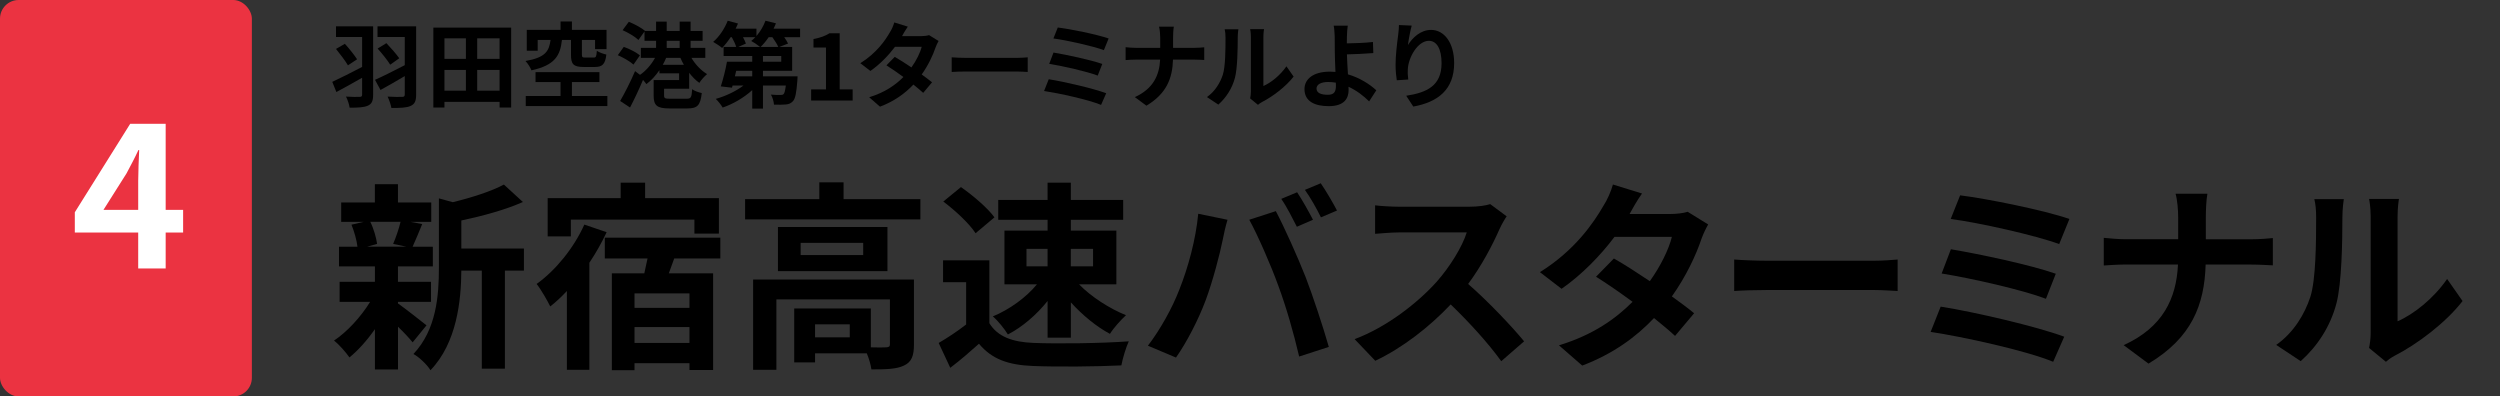 <?xml version="1.0" encoding="UTF-8"?><svg id="_レイヤー_2" xmlns="http://www.w3.org/2000/svg" width="536" height="85" viewBox="0 0 536 85"><rect x="0" y="0" width="536" height="85" fill="#333333" stroke="none"/><g id="_レイヤー_"><rect width="54" height="85" rx="4" ry="4" style="fill:#eb3341;"/><path d="m29.63,49.85h-13.59v-4.34l11.87-18.96h7.61v18.45h3.74v4.86h-3.74v7.7h-5.89v-7.7Zm0-4.86v-6.19c0-1.85.13-4.77.21-6.62h-.17c-.77,1.68-1.63,3.27-2.54,4.99l-4.95,7.83h7.44Z" style="fill:#fff;"/><path d="m85.33,65.06c1.55,1.08,5.12,3.91,6.11,4.69l-2.97,3.65c-.69-.86-1.89-2.15-3.14-3.35v9.16h-4.95v-8.64c-1.68,2.41-3.61,4.56-5.46,6.06-.78-1.12-2.24-2.79-3.31-3.61,2.79-1.85,5.76-5.07,7.74-8.3h-6.54v-4.3h7.57v-3.31h-7.7v-4.21h3.96c-.17-1.42-.69-3.27-1.29-4.73l2.62-.6h-4.82v-4.17h7.22v-3.91h4.95v3.91h7.14v4.17h-4.43l2.49.47c-.77,1.85-1.46,3.57-2.06,4.86h4.34v4.21h-7.48v3.31h7.09v4.3h-7.09v.34Zm-5.94-17.5c.73,1.46,1.29,3.44,1.46,4.73l-2.15.6h8.43l-2.84-.6c.56-1.29,1.25-3.27,1.59-4.73h-6.49Zm32.94,10.45h-4.08v21.03h-4.95v-21.03h-4.39c-.04,6.41-.95,15.48-6.62,21.37-.64-1.12-2.49-2.88-3.65-3.48,4.95-5.25,5.46-12.56,5.46-18.49v-14.88l2.97.82c4.08-.99,8.34-2.36,10.96-3.78l4.08,3.74c-3.78,1.68-8.69,3.01-13.2,3.96v6.02h13.42v4.73Z"/><path d="m130.06,49.79c-1.03,2.19-2.28,4.43-3.7,6.54v22.96h-4.82v-16.9c-1.16,1.25-2.36,2.37-3.57,3.31-.52-1.08-1.98-3.66-2.92-4.82,4.09-2.92,8-7.74,10.23-12.73l4.77,1.63Zm-7.65.9h-4.99v-8.21h15.65v-3.31h5.24v3.31h15.82v7.61h-5.25v-3.01h-26.49v3.61Zm22.14,4.73l-1.16,3.18h9.5v20.73h-5.07v-1.46h-11.78v1.5h-4.86v-20.77h6.96c.22-1.03.47-2.11.69-3.18h-9.16v-4.47h24.77v4.47h-9.89Zm3.27,7.48h-11.78v3.1h11.78v-3.1Zm0,10.62v-3.4h-11.78v3.4h11.78Z"/><path d="m197.33,42.7v4.34h-37.58v-4.34h15.91v-3.61h5.2v3.61h16.47Zm-1.38,31.17c0,2.36-.47,3.74-2.15,4.51-1.59.77-3.87.82-6.97.82-.13-.99-.52-2.32-.99-3.44h-11.09v1.94h-4.47v-11.57h16.43v8.34c1.46.04,2.79.04,3.27,0,.64-.04.82-.17.82-.69v-9.59h-24.34v15.09h-4.99v-19.35h34.48v13.93Zm-5.68-25.2v9.46h-23.48v-9.46h23.48Zm-5.2,3.4h-13.41v2.62h13.41v-2.62Zm-2.88,17.46h-7.44v2.79h7.44v-2.79Z"/><path d="m212.13,69.31c1.76,2.88,4.99,4.04,9.46,4.21,5.03.21,14.71.09,20.42-.34-.56,1.2-1.33,3.7-1.59,5.16-5.16.26-13.8.34-18.92.13-5.29-.21-8.81-1.42-11.61-4.77-1.89,1.68-3.78,3.35-6.15,5.16l-2.49-5.33c1.85-1.07,4-2.49,5.89-3.96v-9.07h-4.95v-4.69h9.93v13.5Zm-2.97-19.31c-1.33-2.06-4.39-4.9-6.92-6.79l3.79-3.1c2.58,1.81,5.72,4.47,7.18,6.49l-4.04,3.4Zm15.44-2.88h-10.58v-4.26h10.58v-3.7h4.99v3.7h11.22v4.26h-11.22v2.32h9.76v11.52h-8c2.58,2.67,6.54,5.2,10.06,6.62-1.08.99-2.67,2.75-3.44,4-2.84-1.5-5.89-4-8.38-6.75v7.57h-4.99v-7.87c-2.37,2.97-5.42,5.59-8.51,7.18-.73-1.2-2.15-2.97-3.23-3.87,3.53-1.46,7.14-4.04,9.46-6.88h-6.97v-11.52h9.25v-2.32Zm-4.52,9.98h4.52v-3.74h-4.52v3.74Zm9.5-3.74v3.74h4.77v-3.74h-4.77Z"/><path d="m256.9,45.83l6.28,1.29c-.39,1.25-.86,3.35-1.03,4.3-.6,3.01-2.15,8.94-3.65,12.94-1.55,4.17-4.09,9.07-6.37,12.3l-6.02-2.54c2.71-3.53,5.25-8.17,6.71-11.95,1.93-4.82,3.57-10.88,4.08-16.34Zm10.92,1.29l5.72-1.85c1.76,3.31,4.73,9.93,6.37,14.1,1.5,3.87,3.78,10.75,4.99,15.01l-6.36,2.06c-1.2-5.12-2.75-10.54-4.47-15.18-1.63-4.51-4.43-10.88-6.23-14.15Zm13.67,0l-3.44,1.5c-.9-1.76-2.19-4.34-3.35-5.98l3.4-1.42c1.07,1.59,2.58,4.3,3.4,5.89Zm5.16-1.98l-3.44,1.46c-.86-1.76-2.28-4.3-3.44-5.89l3.4-1.42c1.12,1.63,2.71,4.34,3.48,5.85Z"/><path d="m321.52,49.06c-1.46,3.35-3.87,7.95-6.75,11.82,4.26,3.7,9.46,9.2,12,12.3l-4.9,4.26c-2.79-3.87-6.79-8.26-10.84-12.17-4.56,4.82-10.28,9.29-16.17,12.08l-4.43-4.64c6.92-2.58,13.59-7.83,17.63-12.34,2.84-3.23,5.46-7.48,6.41-10.54h-14.58c-1.81,0-4.17.26-5.07.3v-6.11c1.16.17,3.78.3,5.07.3h15.18c1.85,0,3.57-.26,4.43-.56l3.53,2.62c-.34.47-1.12,1.81-1.5,2.67Z"/><path d="m349.37,45.88h8.73c1.33,0,2.79-.17,3.74-.47l4.39,2.71c-.47.82-1.03,1.98-1.42,3.05-1.16,3.48-3.31,8.08-6.36,12.38,1.85,1.33,3.53,2.58,4.77,3.61l-4.09,4.86c-1.16-1.08-2.75-2.41-4.51-3.83-3.79,4-8.69,7.65-15.39,10.19l-4.99-4.34c7.44-2.28,12.21-5.76,15.78-9.33-2.79-2.06-5.63-4-7.83-5.38l3.83-3.91c2.28,1.29,4.99,3.05,7.7,4.86,2.24-3.1,4.09-6.84,4.73-9.5h-12.3c-3.01,4-7.01,8.13-11.35,11.14l-4.64-3.57c7.52-4.69,11.52-10.58,13.67-14.32.69-1.03,1.59-3.01,1.98-4.47l6.24,1.93c-1.08,1.5-2.15,3.44-2.67,4.39Z"/><path d="m378.73,55.9h23.09c2.02,0,3.91-.17,5.03-.26v6.75c-1.03-.04-3.22-.21-5.03-.21h-23.09c-2.45,0-5.33.09-6.92.21v-6.75c1.55.13,4.69.26,6.92.26Z"/><path d="m442.57,72.19l-2.37,5.38c-5.8-2.41-19.39-5.38-26.27-6.41l2.15-5.42c7.35,1.16,20.6,4.26,26.49,6.45Zm-1.81-13.5l-2.11,5.37c-4.94-1.89-15.95-4.39-22.36-5.42l1.98-5.2c6.15,1.03,17.07,3.35,22.49,5.25Zm2.92-11.74l-2.19,5.38c-4.99-1.85-17.2-4.6-23.26-5.38l2.02-5.07c5.63.69,18.02,3.18,23.43,5.07Z"/><path d="m466.43,41.54h6.84c-.26,1.33-.34,3.7-.34,5.07v4.69h9.68c1.98,0,3.78-.17,4.69-.26v5.85c-.9-.04-3.01-.17-4.73-.17h-9.68c-.26,8.64-2.97,15.69-12.25,21.24l-5.33-3.96c8.43-3.83,11.31-10.02,11.65-17.29h-10.96c-1.89,0-3.61.13-4.95.21v-5.93c1.29.13,3.05.3,4.77.3h11.18v-4.73c0-1.46-.17-3.7-.56-5.03Z"/><path d="m495.33,63.68c1.2-3.7,1.25-11.82,1.25-17.03,0-1.72-.13-2.88-.39-3.96h6.32c-.04.21-.3,2.11-.3,3.91,0,5.07-.13,14.15-1.29,18.49-1.29,4.86-4,9.07-7.65,12.34l-5.25-3.48c3.78-2.67,6.11-6.62,7.31-10.28Zm12.94,7.74v-25.07c0-1.94-.3-3.57-.34-3.7h6.41c-.04.13-.3,1.81-.3,3.74v22.49c3.48-1.5,7.74-4.9,10.62-9.07l3.31,4.73c-3.57,4.64-9.76,9.29-14.58,11.74-.95.52-1.46.95-1.85,1.29l-3.61-2.97c.17-.82.34-2.02.34-3.18Z"/><path d="m80,20.29c0,1.34-.28,1.98-1.12,2.36-.82.38-2.1.44-3.92.44-.08-.66-.44-1.74-.78-2.38,1.16.08,2.54.08,2.94.06.38,0,.52-.12.52-.5v-3.6c-1.92,1.1-3.9,2.2-5.52,3.06l-.88-2.18c1.58-.72,4.04-1.98,6.4-3.2v-6.42h-5.6v-2.28h7.96v14.64Zm-6.06-10.9c.94,1.04,2.04,2.42,2.62,3.32l-1.96,1.3c-.54-.92-1.68-2.44-2.56-3.52l1.9-1.1Zm15.28,10.9c0,1.38-.3,2.02-1.18,2.42-.86.4-2.22.44-4.12.44-.12-.68-.5-1.8-.82-2.44,1.22.08,2.7.08,3.14.06.4,0,.54-.14.54-.52v-3.94c-1.82,1.08-3.66,2.14-5.2,2.98l-1.18-2.18c1.58-.68,4-1.92,6.38-3.14v-6.04h-5.84v-2.28h8.28v14.64Zm-6.38-11.04c.98,1.02,2.16,2.38,2.76,3.24l-1.94,1.38c-.56-.92-1.76-2.42-2.7-3.46l1.88-1.16Z"/><path d="m109.59,5.92v17.14h-2.48v-1.22h-11.82v1.22h-2.38V5.92h16.68Zm-14.3,2.3v4.4h4.6v-4.4h-4.6Zm0,11.22h4.6v-4.44h-4.6v4.44Zm11.82-11.22h-4.8v4.4h4.8v-4.4Zm0,11.22v-4.44h-4.8v4.44h4.8Z"/><path d="m120.48,8.56c-.36,3.32-1.46,5.42-6.54,6.52-.2-.56-.8-1.52-1.28-2,4.36-.76,5.06-2.16,5.38-4.52h-2.76v2.32h-2.34v-4.48h7.24v-1.8h2.44v1.8h7.42v4.14h-2.46v-1.98h-2.82v3.16c0,.54.12.62.74.62h1.78c.5,0,.6-.2.68-1.46.44.34,1.42.68,2.04.82-.24,2.1-.88,2.66-2.48,2.66h-2.38c-2.24,0-2.72-.64-2.72-2.62v-3.18h-1.94Zm9.74,12.02v2.16h-17.5v-2.16h7.46v-2.98h-5.36v-2.14h13.7v2.14h-5.9v2.98h7.6Z"/><path d="m135.82,13.85c-.7-.66-2.18-1.5-3.36-2.02l1.28-1.78c1.2.42,2.7,1.18,3.46,1.82l-1.38,1.98Zm6.56,5.18v1.44c0,.62.2.7,1.36.7h3.44c.96,0,1.1-.24,1.22-2.04.46.36,1.44.7,2.06.82-.3,2.66-.94,3.3-3.1,3.3h-3.84c-2.64,0-3.38-.62-3.38-2.74v-3.34h5.46v-1.44h-4.22v-.68c-.82,1.18-1.78,2.24-2.8,2.98-.18-.26-.44-.6-.72-.9-.84,2-1.84,4.12-2.78,5.92l-2.12-1.4c.9-1.54,2.2-4.06,3.2-6.4l1.06.8c1.26-.86,2.44-2.22,3.22-3.64h-3.04v-2.14h3.26v-1.52h-2.48v-2l-1.3,1.82c-.7-.68-2.2-1.58-3.4-2.1l1.34-1.8c1.16.48,2.7,1.28,3.46,1.94l-.02.02h2.4v-2h2.28v2h2.78v-2h2.34v2h2.58v2.12h-2.58v1.52h3.16v2.14h-2.98c.82,1.4,2.08,2.72,3.36,3.48-.54.44-1.3,1.28-1.66,1.88-.78-.54-1.52-1.3-2.18-2.16v3.42h-5.38Zm4.24-5.14c-.28-.48-.52-.98-.74-1.48h-3.06c-.2.5-.46,1-.72,1.48h4.52Zm-3.68-3.62h2.78v-1.52h-2.78v1.52Z"/><path d="m171.54,7.98h-3.4c.34.48.64.96.82,1.36l-1.86.72h2.74v5.12h-6.26v1.18h7.42s-.02.56-.04.84c-.2,2.68-.44,3.96-.96,4.5-.44.48-.9.64-1.52.7-.56.06-1.52.06-2.54.04-.04-.7-.32-1.6-.66-2.16.84.08,1.66.1,2.04.08.3,0,.48-.02.68-.18.2-.2.34-.74.48-1.84h-4.9v4.94h-2.3v-3.96c-1.78,1.62-4.1,2.98-6.34,3.74-.32-.56-1-1.42-1.48-1.86,2.1-.58,4.32-1.64,5.94-2.86h-2.34l-.12.46-2.4-.28c.46-1.42,1.02-3.54,1.32-5.28h5.42v-1.24h-6.14v-1.94h2.7c-.18-.6-.54-1.38-.94-2.08h-.26c-.58.88-1.22,1.68-1.82,2.3-.44-.38-1.38-1-1.92-1.3,1.28-1.08,2.46-2.84,3.12-4.54l2.2.6c-.14.36-.32.74-.5,1.1h4.46v1.58c.82-.94,1.5-2.1,1.94-3.28l2.24.56c-.14.38-.32.76-.5,1.14h5.68v1.84Zm-10.26,7.2h-3.44l-.28,1.18h3.72v-1.18Zm-1.98-7.2c.26.48.5.98.62,1.36l-1.62.72h4.66c-.48-.4-1.38-1-1.9-1.28.3-.24.6-.5.88-.8h-2.64Zm7.56,2.08c-.24-.58-.76-1.38-1.26-2.08h-.8c-.54.8-1.14,1.52-1.72,2.08h3.78Zm.64,1.94h-3.92v1.24h3.92v-1.24Z"/><path d="m173.91,19.17h3.18v-8.98h-2.68v-1.82c1.48-.28,2.5-.66,3.44-1.24h2.18v12.04h2.78v2.38h-8.9v-2.38Z"/><path d="m193.39,7.75h4.06c.62,0,1.3-.08,1.74-.22l2.04,1.26c-.22.38-.48.92-.66,1.42-.54,1.62-1.54,3.76-2.96,5.76.86.62,1.64,1.2,2.22,1.68l-1.9,2.26c-.54-.5-1.28-1.12-2.1-1.78-1.76,1.86-4.04,3.56-7.16,4.74l-2.32-2.02c3.46-1.06,5.68-2.68,7.34-4.34-1.3-.96-2.62-1.86-3.64-2.5l1.78-1.82c1.06.6,2.32,1.42,3.58,2.26,1.04-1.44,1.9-3.18,2.2-4.42h-5.72c-1.4,1.86-3.26,3.78-5.28,5.18l-2.16-1.66c3.5-2.18,5.36-4.92,6.36-6.66.32-.48.74-1.4.92-2.08l2.9.9c-.5.7-1,1.6-1.24,2.04Z"/><path d="m207.26,12.41h10.74c.94,0,1.82-.08,2.34-.12v3.14c-.48-.02-1.5-.1-2.34-.1h-10.74c-1.14,0-2.48.04-3.22.1v-3.14c.72.06,2.18.12,3.22.12Z"/><path d="m237.17,19.99l-1.1,2.5c-2.7-1.12-9.02-2.5-12.22-2.98l1-2.52c3.42.54,9.58,1.98,12.32,3Zm-.84-6.28l-.98,2.5c-2.3-.88-7.42-2.04-10.4-2.52l.92-2.42c2.86.48,7.94,1.56,10.46,2.44Zm1.36-5.46l-1.02,2.5c-2.32-.86-8-2.14-10.82-2.5l.94-2.36c2.62.32,8.38,1.48,10.9,2.36Z"/><path d="m248.49,5.72h3.18c-.12.62-.16,1.72-.16,2.36v2.18h4.5c.92,0,1.76-.08,2.18-.12v2.72c-.42-.02-1.4-.08-2.2-.08h-4.5c-.12,4.02-1.38,7.3-5.7,9.88l-2.48-1.84c3.92-1.78,5.26-4.66,5.42-8.04h-5.1c-.88,0-1.68.06-2.3.1v-2.76c.6.06,1.42.14,2.22.14h5.2v-2.2c0-.68-.08-1.72-.26-2.34Z"/><path d="m262.17,16.03c.56-1.72.58-5.5.58-7.92,0-.8-.06-1.34-.18-1.84h2.94c-.02.1-.14.98-.14,1.82,0,2.36-.06,6.58-.6,8.6-.6,2.26-1.86,4.22-3.56,5.74l-2.44-1.62c1.76-1.24,2.84-3.08,3.4-4.78Zm6.02,3.6V7.96c0-.9-.14-1.66-.16-1.72h2.98c-.02.06-.14.84-.14,1.74v10.46c1.62-.7,3.6-2.28,4.94-4.22l1.54,2.2c-1.66,2.16-4.54,4.32-6.78,5.46-.44.24-.68.44-.86.6l-1.68-1.38c.08-.38.16-.94.16-1.48Z"/><path d="m288.78,7.84c-.02.46-.02.94-.02,1.46,1.6-.02,3.94-.1,5.6-.3l.08,2.38c-1.68.14-4.04.24-5.66.28.04,1.2.12,2.8.22,4.28,2.54.74,4.7,2.14,6.08,3.42l-1.54,2.38c-1.14-1.14-2.64-2.32-4.42-3.14.02.26.02.5.02.7,0,1.78-.9,3.46-4.26,3.46-2.86,0-5.2-.94-5.2-3.66,0-2.08,1.78-3.74,5.46-3.74.4,0,.8.02,1.18.06-.06-1.56-.14-3.26-.14-4.32,0-1.22,0-2.4-.02-3.26-.04-.98-.1-1.84-.22-2.34h3.02c-.1.58-.16,1.56-.18,2.34Zm-4.1,12.48c1.28,0,1.74-.56,1.74-1.9,0-.18,0-.42-.02-.7-.52-.08-1.08-.14-1.64-.14-1.56,0-2.5.54-2.5,1.4,0,.98,1.02,1.34,2.42,1.34Z"/><path d="m301.87,9.65c.96-1.56,2.7-3.24,4.96-3.24,2.78,0,4.94,2.72,4.94,7.12,0,5.66-3.46,8.36-8.76,9.32l-1.52-2.32c4.44-.68,7.58-2.14,7.58-6.98,0-3.08-1.04-4.8-2.72-4.8-2.36,0-4.42,3.54-4.52,6.18-.04.54-.02,1.18.1,2.12l-2.46.16c-.12-.78-.26-2-.26-3.34,0-1.86.28-4.34.56-6.4.1-.76.16-1.56.16-2.1l2.74.12c-.28.98-.68,3.04-.8,4.16Z"/><rect width="536" height="85" style="fill:none;"/></g></svg>